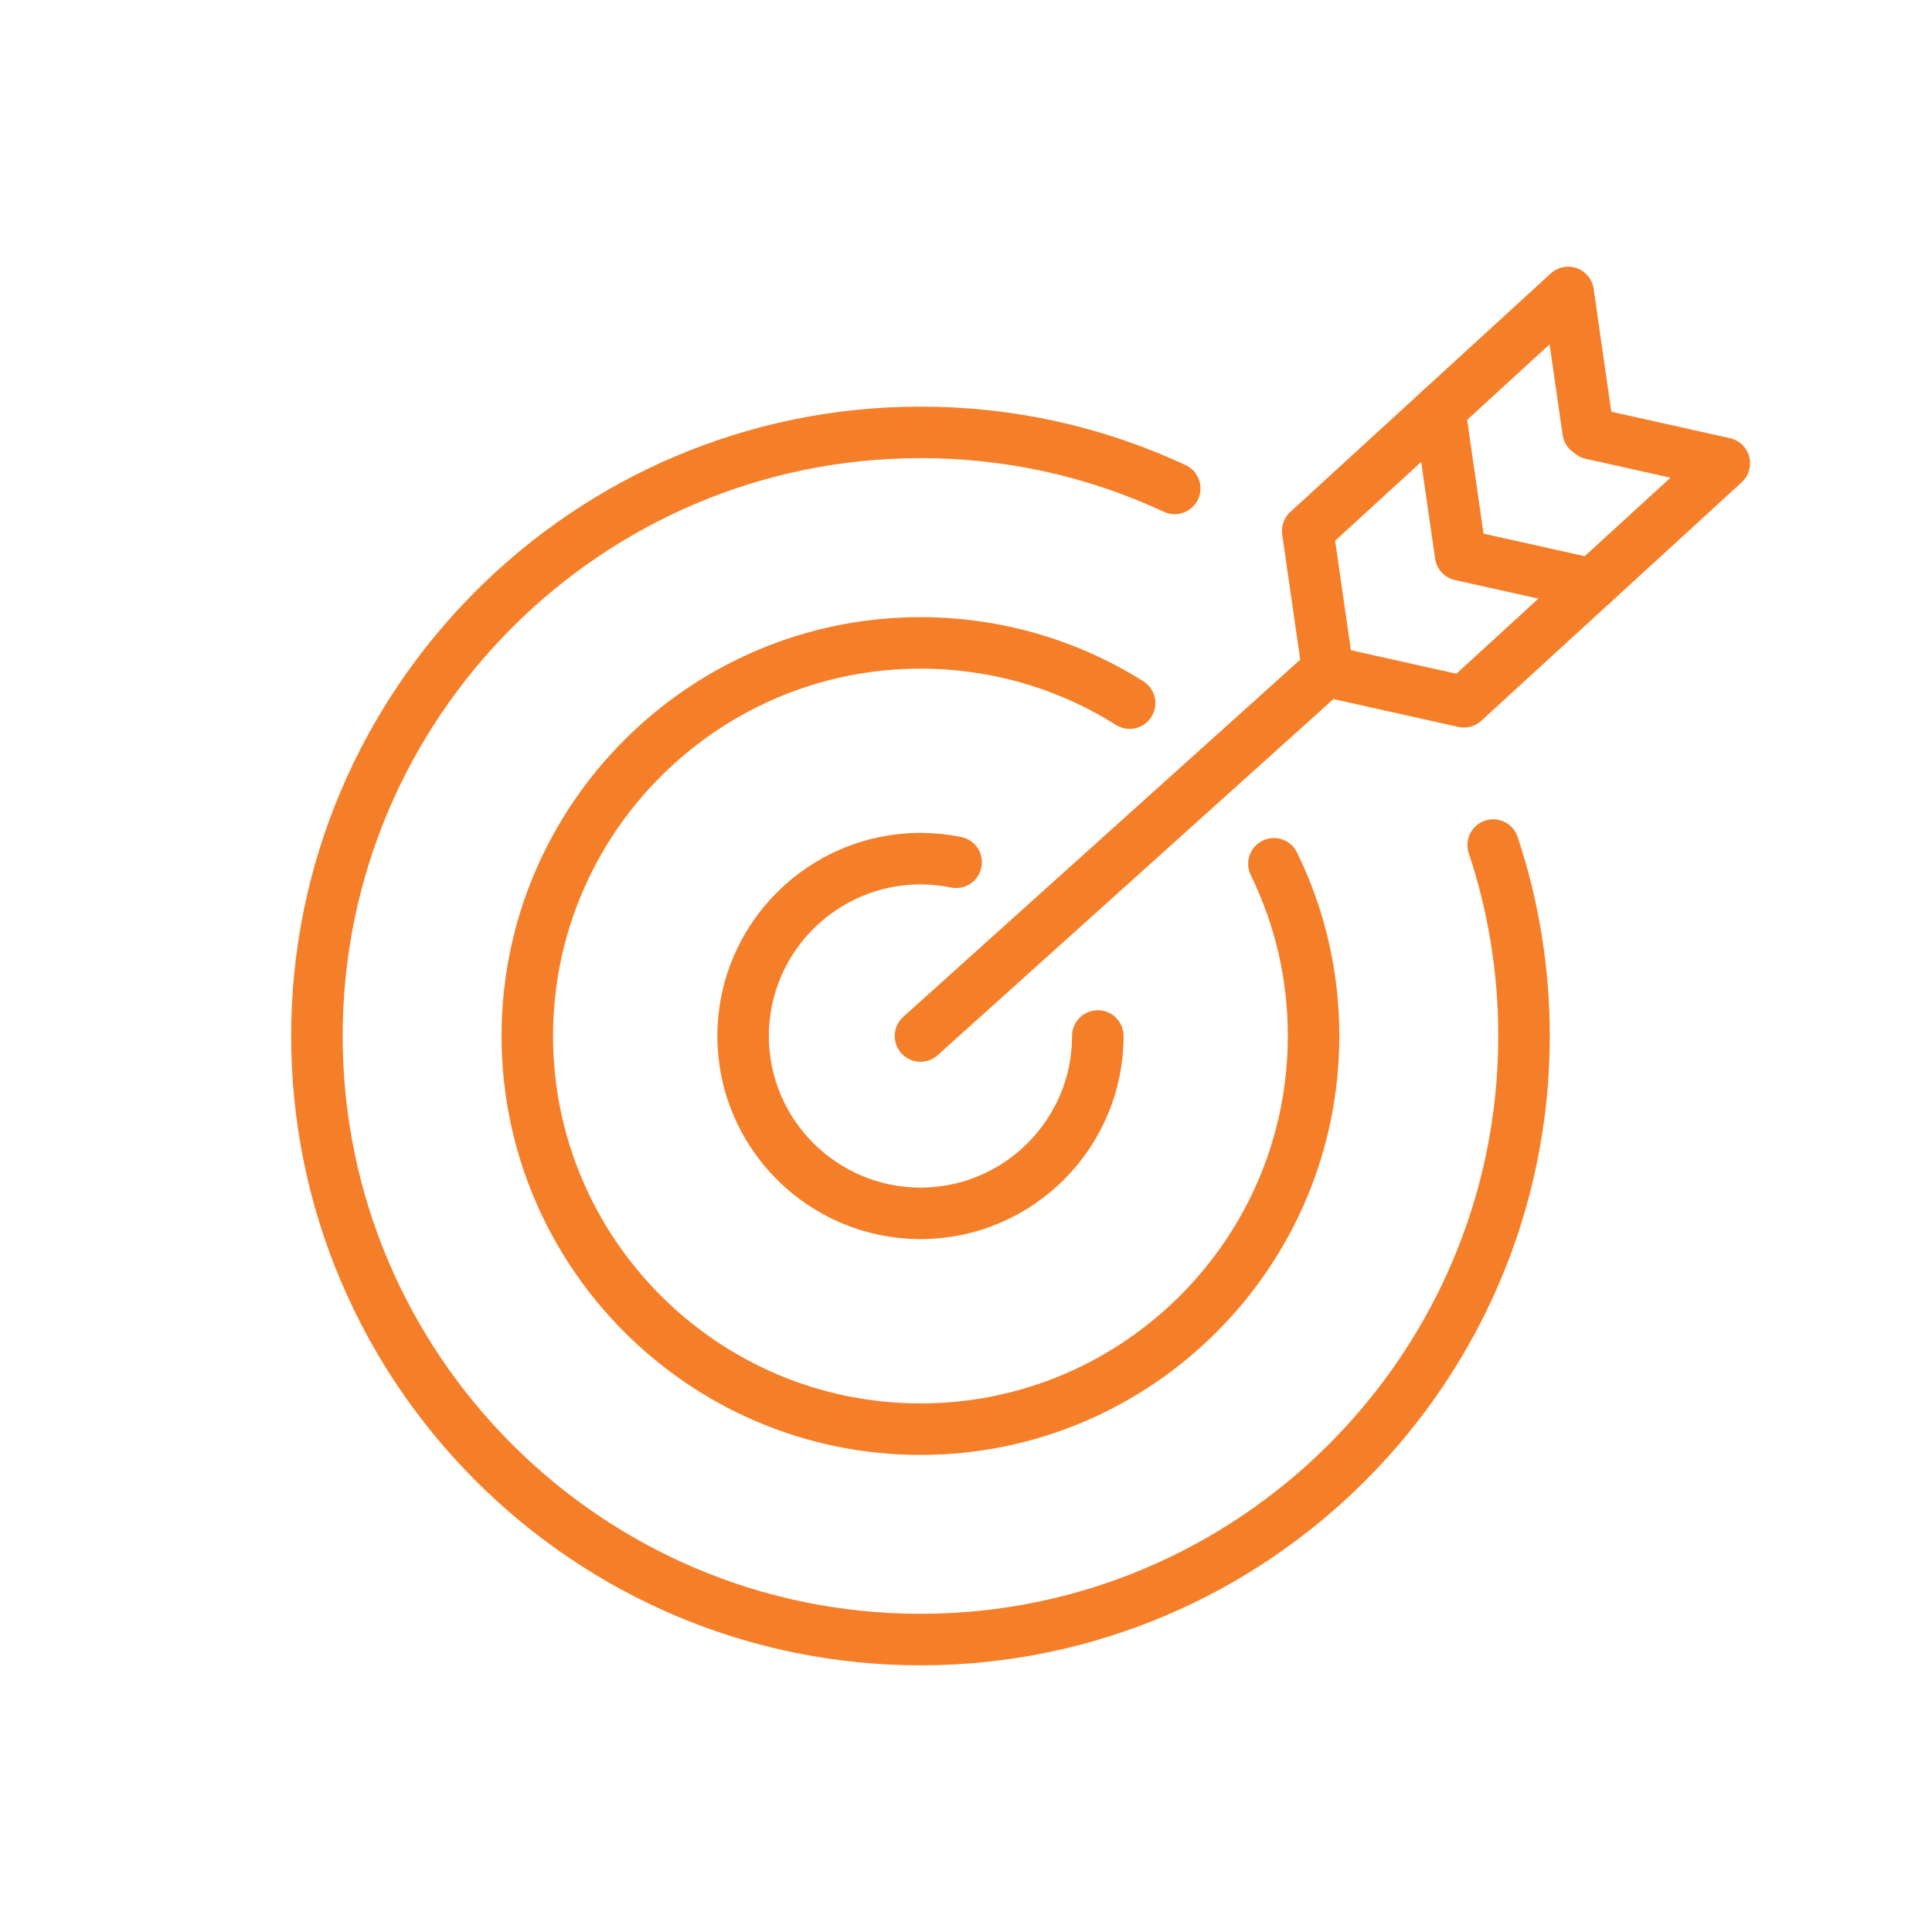 <?xml version="1.0" encoding="UTF-8"?>
<svg id="Icons_2025" data-name="Icons 2025" xmlns="http://www.w3.org/2000/svg" viewBox="0 0 300 300">
  <defs>
    <style>
      .cls-1 {
        fill: none;
        stroke: #f57f29;
        stroke-linecap: round;
        stroke-linejoin: round;
        stroke-width: 8px;
      }
    </style>
  </defs>
  <path class="cls-1" d="M148.47,133.89c-1.81-.37-3.68-.56-5.54-.56-15.18,0-27.54,12.36-27.54,27.54s12.36,27.54,27.54,27.54,27.54-12.36,27.54-27.54"/>
  <path class="cls-1" d="M175.41,109.18c-9.71-6.12-20.94-9.35-32.48-9.35-33.66,0-61.05,27.38-61.05,61.04s27.39,61.05,61.05,61.05,61.04-27.38,61.04-61.05c0-9.37-2.07-18.37-6.16-26.74"/>
  <path class="cls-1" d="M182.41,75.84c-12.42-5.77-25.7-8.7-39.48-8.7-51.68,0-93.72,42.05-93.72,93.73s42.05,93.72,93.72,93.72,93.72-42.05,93.72-93.72c0-10.15-1.61-20.12-4.79-29.65"/>
  <line class="cls-1" x1="142.93" y1="160.87" x2="206.16" y2="103.98"/>
  <path class="cls-1" d="M267.75,71.94l-20.65-4.6c-.16-.14-.33-.27-.5-.39l-3.1-21.54-19.94,18.26-20.5,18.77,3.1,21.54c.17.12.34.25.5.39l20.65,4.6,19.93-18.25,20.51-18.78Z"/>
  <polyline class="cls-1" points="247.24 90.72 226.8 86.17 223.56 63.67"/>
</svg>